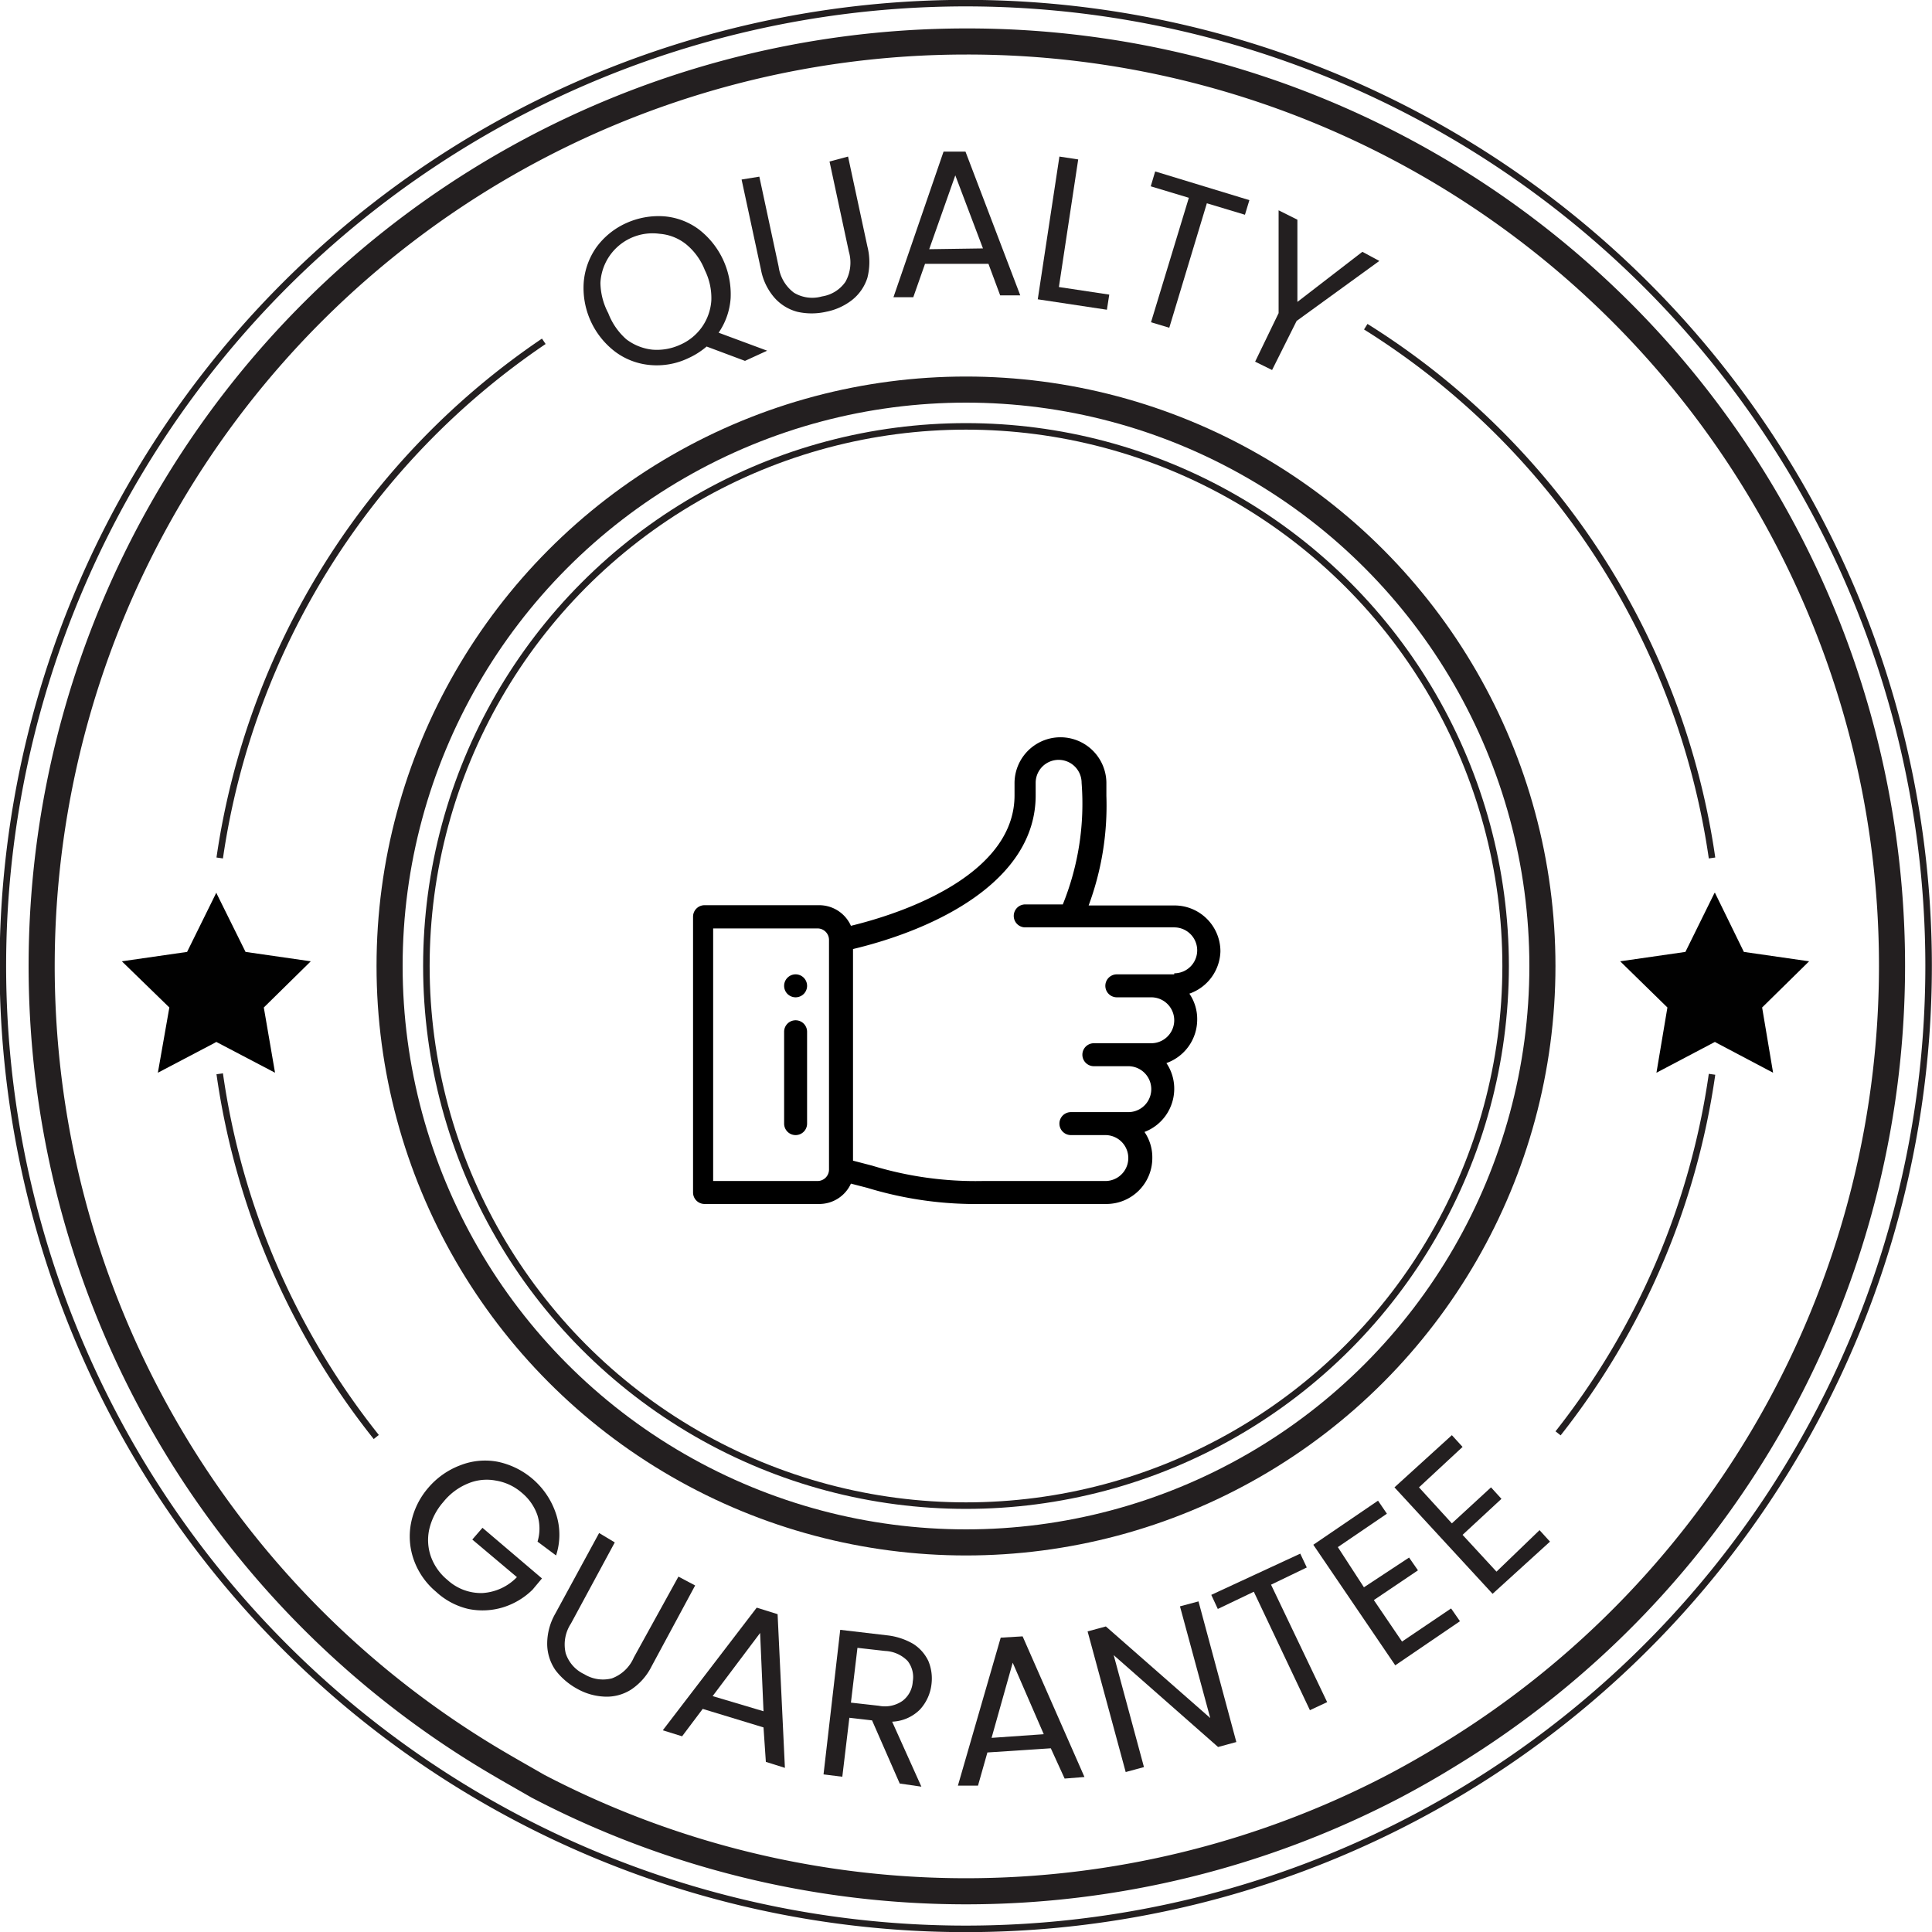 <svg xmlns="http://www.w3.org/2000/svg" viewBox="0 0 74.04 74.04"><defs><style>.cls-1,.cls-3{fill:none;stroke:#231f20;stroke-miterlimit:10;}.cls-2{fill:#231f20;}.cls-3{stroke-width:0.25px;}.cls-4{fill:#010101;}</style></defs><g id="Layer_2" data-name="Layer 2"><g id="Layer_1-2" data-name="Layer 1"><path class="cls-1" d="M37,1.59A35.43,35.43,0,0,0,18.88,67.45c.57.34,1.14.66,1.73,1a35.43,35.43,0,0,0,32.82,0q1.08-.57,2.1-1.2A35.42,35.42,0,0,0,37,1.59Z"></path><circle class="cls-1" cx="37.02" cy="37.02" r="22.09"></circle><path class="cls-2" d="M28.55,13.83l-1.47-.55a2.94,2.94,0,0,1-.71.45,2.8,2.8,0,0,1-1.44.26,2.62,2.62,0,0,1-1.34-.5,3.07,3.07,0,0,1-1.22-2.67,2.7,2.7,0,0,1,.49-1.35A2.87,2.87,0,0,1,24,8.55a3,3,0,0,1,1.45-.26,2.58,2.58,0,0,1,1.33.5A3.14,3.14,0,0,1,28,11.43a2.65,2.65,0,0,1-.46,1.32l1.86.69ZM24,13a2,2,0,0,0,1,.4,2.14,2.14,0,0,0,1.07-.19,2,2,0,0,0,.84-.69,2,2,0,0,0,.35-1,2.41,2.41,0,0,0-.25-1.17,2.41,2.41,0,0,0-.73-1,1.85,1.85,0,0,0-1-.39,2,2,0,0,0-2.27,1.88A2.57,2.57,0,0,0,23.31,12,2.54,2.54,0,0,0,24,13Z"></path><path class="cls-2" d="M29.1,6.77l.74,3.45a1.5,1.5,0,0,0,.59,1,1.36,1.36,0,0,0,1.07.14,1.34,1.34,0,0,0,.9-.56,1.51,1.51,0,0,0,.13-1.16l-.74-3.45L32.5,6l.74,3.44a2.44,2.44,0,0,1,0,1.21,1.77,1.77,0,0,1-.59.85,2.35,2.35,0,0,1-1,.45,2.5,2.5,0,0,1-1.09,0,1.77,1.77,0,0,1-.88-.54,2.27,2.27,0,0,1-.52-1.09l-.74-3.44Z"></path><path class="cls-2" d="M37.88,10.11l-2.43,0L35,11.39l-.76,0,1.92-5.58H37l2.1,5.51h-.77Zm-.21-.59-1.06-2.8-1,2.83Z"></path><path class="cls-2" d="M40.58,11l1.93.29-.09.58-2.65-.4L40.6,6l.72.11Z"></path><path class="cls-2" d="M47.88,7.67l-.17.56-1.46-.44-1.44,4.77-.7-.21,1.45-4.77L44.1,7.14l.17-.57Z"></path><path class="cls-2" d="M52.86,10l-3.17,2.3-.94,1.88-.65-.32L49,12,49,8.06l.72.36,0,3.15,2.49-1.92Z"></path><path class="cls-2" d="M20.6,59.08a1.73,1.73,0,0,0,0-1,1.93,1.93,0,0,0-.6-.87,2,2,0,0,0-1-.47,1.85,1.85,0,0,0-1.06.11,2.35,2.35,0,0,0-.95.71,2.4,2.4,0,0,0-.54,1.05,1.9,1.9,0,0,0,.07,1.06,2.06,2.06,0,0,0,.63.88,1.9,1.9,0,0,0,1.34.5,2,2,0,0,0,1.32-.61L18.1,59l.39-.45,2.28,1.94-.36.43a2.78,2.78,0,0,1-1.14.68,2.69,2.69,0,0,1-1.32.06A2.73,2.73,0,0,1,16.71,61a2.82,2.82,0,0,1-.84-1.19,2.67,2.67,0,0,1-.12-1.43,2.93,2.93,0,0,1,.66-1.36,3,3,0,0,1,1.24-.87,2.59,2.59,0,0,1,1.43-.13,3,3,0,0,1,2.23,2,2.55,2.55,0,0,1,0,1.59Z"></path><path class="cls-2" d="M23.56,59.11l-1.68,3.11a1.46,1.46,0,0,0-.2,1.14,1.34,1.34,0,0,0,.71.8,1.37,1.37,0,0,0,1.06.16,1.47,1.47,0,0,0,.84-.8L26,60.42l.64.34-1.67,3.1a2.3,2.3,0,0,1-.8.9,1.74,1.74,0,0,1-1,.26,2.33,2.33,0,0,1-1.05-.3,2.63,2.63,0,0,1-.83-.71,1.79,1.79,0,0,1-.32-1,2.33,2.33,0,0,1,.31-1.17l1.68-3.09Z"></path><path class="cls-2" d="M29.26,66.2l-2.33-.71-.79,1.05-.74-.23L29,61.61l.8.25.28,5.89-.73-.23Zm0-.62-.13-3L27.31,65Z"></path><path class="cls-2" d="M34.48,68.35l-1.06-2.42-.87-.1-.27,2.26L31.56,68l.64-5.54,1.79.21A2.55,2.55,0,0,1,35,63a1.58,1.58,0,0,1,.58.66,1.75,1.75,0,0,1,.12.86,1.72,1.72,0,0,1-.45,1,1.6,1.6,0,0,1-1.06.46l1.12,2.49Zm-1.87-3.1,1.07.12a1.18,1.18,0,0,0,.91-.19,1,1,0,0,0,.39-.74,1,1,0,0,0-.2-.79,1.28,1.28,0,0,0-.86-.38l-1.06-.12Z"></path><path class="cls-2" d="M40.27,67l-2.43.16-.36,1.27-.77,0,1.64-5.67.84-.05,2.37,5.39-.76.06ZM40,66.46l-1.19-2.74L38,66.6Z"></path><path class="cls-2" d="M47.38,66.76l-.7.19-4-3.52,1.16,4.29-.7.19-1.46-5.39.7-.19,4,3.51-1.16-4.28.71-.19Z"></path><path class="cls-2" d="M49.83,59.54l.25.53-1.37.66,2.15,4.5-.66.31L48.05,61l-1.38.66-.25-.54Z"></path><path class="cls-2" d="M51.27,59.29l1,1.54L54,59.69l.34.49-1.69,1.14,1.08,1.59,1.88-1.27.34.49-2.48,1.69L50.33,59.2l2.48-1.69.34.5Z"></path><path class="cls-2" d="M54.38,57l1.26,1.38L57.14,57l.4.44-1.49,1.38,1.3,1.41L59,58.64l.4.44-2.2,2L53.44,57l2.2-2,.41.45Z"></path><path class="cls-3" d="M37,.12A36.9,36.9,0,1,0,73.91,37,36.9,36.9,0,0,0,37,.12Z"></path><circle class="cls-3" cx="37.02" cy="37.02" r="20.68"></circle><polygon class="cls-4" points="10.11 38.61 10.54 41.11 8.29 39.93 8.22 39.97 6.05 41.11 6.49 38.61 4.67 36.84 7.17 36.48 8.29 34.21 8.32 34.28 9.41 36.48 11.91 36.84 10.11 38.61"></polygon><polygon class="cls-4" points="67.53 38.61 67.95 41.11 65.81 39.98 65.72 39.93 63.48 41.11 63.9 38.61 62.09 36.84 64.59 36.48 65.7 34.23 65.72 34.21 66.83 36.48 69.33 36.84 67.53 38.61"></polygon><path class="cls-3" d="M65.61,32.88A28.87,28.87,0,0,0,52.34,12.52"></path><path class="cls-3" d="M8.42,32.88a28.91,28.91,0,0,1,12.42-19.8"></path><path class="cls-3" d="M8.42,41.15v0a28.83,28.83,0,0,0,6,13.92"></path><path class="cls-3" d="M59.71,54.93a28.76,28.76,0,0,0,5.9-13.76"></path><path d="M30.49,37.34a.44.44,0,1,0,.44.44A.44.44,0,0,0,30.49,37.34Z"></path><path d="M46.77,36.46A1.76,1.76,0,0,0,45,34.7H41.72a11,11,0,0,0,.68-4.2c0-.26,0-.41,0-.51a1.76,1.76,0,0,0-3.52.05v.44c0,2.78-3.57,4.34-6.27,5a1.33,1.33,0,0,0-1.21-.79H27a.44.44,0,0,0-.44.44V45.7a.44.44,0,0,0,.44.44h4.4a1.33,1.33,0,0,0,1.21-.78l.62.16a14.27,14.27,0,0,0,4.44.62h4.73a1.76,1.76,0,0,0,1.76-1.76,1.72,1.72,0,0,0-.3-1A1.77,1.77,0,0,0,45,41.74a1.75,1.75,0,0,0-.3-1,1.77,1.77,0,0,0,1.18-1.66,1.72,1.72,0,0,0-.3-1A1.77,1.77,0,0,0,46.77,36.46Zm-15,8.36a.44.44,0,0,1-.44.44h-4V35.58h4a.44.44,0,0,1,.44.44ZM45,37.34h-2.2a.44.44,0,0,0,0,.88h1.32a.88.88,0,1,1,0,1.76h-2.2a.44.44,0,0,0,0,.88h1.32a.88.88,0,0,1,0,1.76h-2.2a.44.44,0,0,0,0,.88h1.32a.88.88,0,1,1,0,1.76H37.64a13.56,13.56,0,0,1-4.22-.59l-.73-.19V36.37c3.18-.76,7-2.61,7-5.89V30a.88.88,0,0,1,1.76,0h0a10.29,10.29,0,0,1-.72,4.66H39.29a.44.44,0,0,0,0,.88H45a.88.88,0,0,1,0,1.76Z"></path><path d="M30.49,39.1a.44.44,0,0,0-.44.44v3.52a.44.44,0,0,0,.88,0V39.54A.44.44,0,0,0,30.49,39.1Z"></path></g></g></svg>
